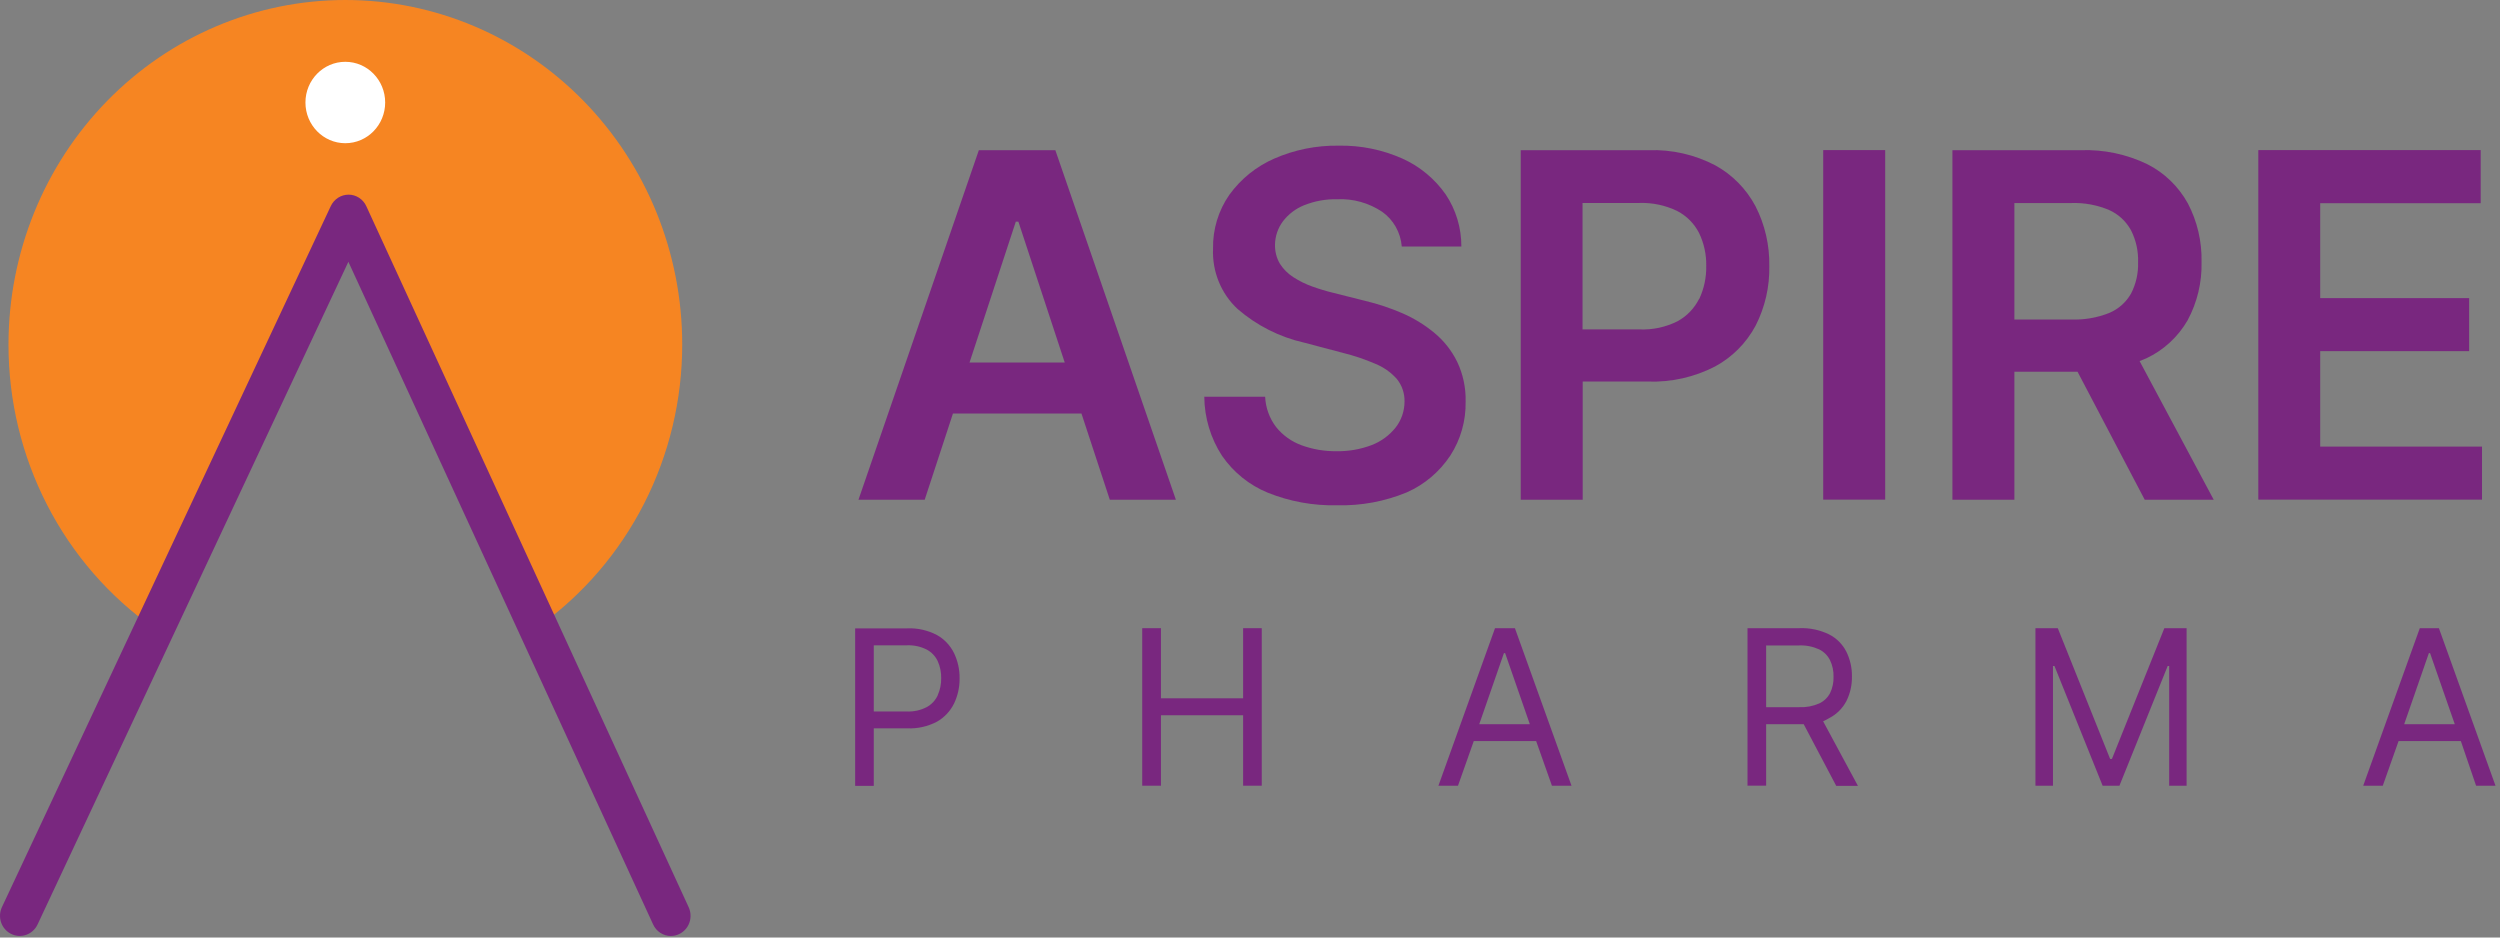 <svg width="176" height="66" viewBox="0 0 176 66" fill="none" xmlns="http://www.w3.org/2000/svg">
<rect x="0" y="0" width="176" height="66" fill="#808080" stroke="none"/>
<path d="M48.028 24.248C48.03 28.155 47.107 32.004 45.338 35.467C43.569 38.93 41.007 41.903 37.87 44.134L24.533 15.158L10.89 44.253C7.713 42.026 5.115 39.04 3.321 35.554C1.528 32.068 0.593 28.187 0.598 24.248C0.598 17.818 3.096 11.652 7.543 7.104C11.99 2.557 18.021 0.002 24.31 0C30.601 0 36.633 2.555 41.081 7.102C45.529 11.65 48.028 17.817 48.028 24.248Z" fill="#F68522"/>
<path d="M47.233 65.893C46.968 65.894 46.71 65.817 46.487 65.672C46.264 65.527 46.087 65.32 45.977 65.075L24.526 18.43L2.643 65.086C2.483 65.425 2.199 65.685 1.852 65.81C1.505 65.934 1.124 65.913 0.792 65.751C0.627 65.671 0.479 65.559 0.357 65.421C0.235 65.282 0.14 65.12 0.079 64.945C0.019 64.769 -0.008 64.582 0.002 64.396C0.012 64.21 0.058 64.027 0.137 63.859L23.287 14.51C23.4 14.269 23.578 14.065 23.799 13.922C24.02 13.78 24.276 13.704 24.538 13.703C24.8 13.703 25.057 13.779 25.279 13.923C25.5 14.067 25.677 14.273 25.788 14.516L48.483 63.87C48.561 64.039 48.605 64.222 48.614 64.408C48.622 64.594 48.595 64.78 48.533 64.955C48.471 65.131 48.376 65.292 48.253 65.429C48.13 65.567 47.981 65.678 47.816 65.757C47.634 65.845 47.434 65.892 47.233 65.893Z" fill="#79277F"/>
<path d="M82.782 35.18L74.296 10.573H68.911L60.437 35.18H65.099L67.088 29.112H76.135L78.13 35.18H82.782ZM68.255 25.521L71.512 15.607H71.695L74.957 25.521H68.255Z" fill="#79277F"/>
<path d="M102.102 32.072C102.831 30.946 103.207 29.62 103.18 28.271C103.203 27.306 103.002 26.35 102.591 25.481C102.208 24.698 101.666 24.006 101.002 23.453C100.314 22.88 99.551 22.41 98.735 22.055C97.885 21.687 97.005 21.394 96.106 21.18L93.85 20.612C93.354 20.492 92.864 20.344 92.383 20.169C91.917 20.004 91.472 19.785 91.055 19.515C90.674 19.274 90.35 18.95 90.105 18.567C89.869 18.164 89.75 17.701 89.76 17.232C89.768 16.636 89.963 16.058 90.316 15.584C90.706 15.075 91.222 14.682 91.811 14.448C92.556 14.15 93.351 14.007 94.15 14.027C95.265 13.977 96.366 14.285 97.301 14.908C97.695 15.185 98.024 15.549 98.263 15.973C98.502 16.396 98.646 16.869 98.685 17.357H102.88C102.886 16.042 102.498 14.758 101.769 13.675C100.993 12.576 99.943 11.709 98.729 11.164C97.312 10.533 95.779 10.223 94.234 10.255C92.68 10.23 91.139 10.54 89.71 11.164C88.456 11.708 87.366 12.585 86.554 13.703C85.776 14.813 85.371 16.151 85.398 17.516C85.365 18.307 85.502 19.096 85.8 19.827C86.098 20.559 86.548 21.214 87.121 21.748C88.474 22.918 90.086 23.733 91.816 24.123L94.55 24.845C95.323 25.037 96.079 25.291 96.812 25.606C97.387 25.838 97.904 26.199 98.324 26.663C98.692 27.107 98.889 27.672 98.879 28.254C98.882 28.924 98.661 29.576 98.251 30.1C97.81 30.651 97.235 31.073 96.584 31.327C95.787 31.632 94.94 31.781 94.089 31.765C93.249 31.776 92.413 31.634 91.622 31.344C90.928 31.09 90.314 30.651 89.844 30.072C89.373 29.458 89.101 28.709 89.066 27.93H84.781C84.795 29.411 85.229 30.856 86.031 32.089C86.836 33.254 87.954 34.155 89.249 34.685C90.8 35.309 92.457 35.61 94.123 35.571C95.81 35.616 97.488 35.305 99.052 34.657C100.288 34.109 101.346 33.212 102.102 32.072Z" fill="#79277F"/>
<path d="M124.559 18.714C124.583 17.258 124.251 15.819 123.592 14.527C122.939 13.296 121.945 12.288 120.736 11.63C119.293 10.881 117.69 10.518 116.073 10.573H107.06V35.179H111.422V26.862H116.029C117.653 26.917 119.266 26.555 120.719 25.811C121.936 25.161 122.938 24.156 123.597 22.924C124.259 21.626 124.59 20.178 124.559 18.714ZM119.619 21.038C119.279 21.715 118.743 22.269 118.085 22.623C117.259 23.034 116.346 23.229 115.429 23.191H111.411V14.289H115.406C116.329 14.257 117.246 14.451 118.079 14.857C118.74 15.197 119.279 15.742 119.619 16.413C119.963 17.13 120.135 17.921 120.119 18.72C120.136 19.521 119.968 20.315 119.63 21.038H119.619Z" fill="#79277F"/>
<path d="M132.717 10.567H128.355V35.174H132.717V10.567Z" fill="#79277F"/>
<path d="M151.099 25.226C152.315 24.658 153.332 23.722 154.011 22.544C154.686 21.289 155.024 19.874 154.989 18.442C155.021 17.003 154.688 15.58 154.022 14.312C153.362 13.121 152.367 12.161 151.166 11.556C149.71 10.855 148.112 10.518 146.503 10.573H137.451V35.18H141.813V26.169H146.259L150.988 35.18H155.845L150.627 25.419C150.782 25.351 150.949 25.299 151.099 25.226ZM141.813 14.294H145.809C146.722 14.261 147.631 14.428 148.476 14.783C149.126 15.071 149.666 15.568 150.016 16.198C150.374 16.898 150.549 17.681 150.521 18.47C150.546 19.237 150.373 19.997 150.021 20.675C149.67 21.288 149.131 21.765 148.487 22.033C147.642 22.369 146.738 22.525 145.831 22.493H141.813V14.294Z" fill="#79277F"/>
<path d="M174.734 31.441H163.342V24.72H173.828V20.987H163.342V14.306H174.64V10.567H158.986V35.174H174.734V31.441Z" fill="#79277F"/>
<path d="M65.954 44.703C65.309 44.366 64.589 44.205 63.865 44.237H60.203V55.327H61.514V51.276H63.887C64.608 51.305 65.324 51.142 65.966 50.804C66.482 50.511 66.9 50.066 67.166 49.526C67.43 48.973 67.564 48.364 67.555 47.748C67.563 47.132 67.427 46.522 67.16 45.97C66.893 45.432 66.473 44.99 65.954 44.703ZM66.021 48.941C65.858 49.297 65.587 49.59 65.249 49.776C64.816 50.002 64.334 50.109 63.848 50.089H61.514V45.43H63.826C64.316 45.406 64.803 45.509 65.243 45.731C65.583 45.911 65.857 46.201 66.021 46.555C66.186 46.929 66.268 47.337 66.26 47.748C66.266 48.155 66.184 48.558 66.021 48.93V48.941Z" fill="#79277F"/>
<path d="M87.515 49.161H81.731V44.224H80.413V55.314H81.731V50.354H87.515V55.314H88.827V44.224H87.515V49.161Z" fill="#79277F"/>
<path d="M105.249 44.224L101.265 55.314H102.643L103.754 52.172H108.145L109.256 55.314H110.634L106.65 44.224H105.249ZM104.138 50.985L105.877 45.979H105.961L107.7 50.985H104.138Z" fill="#79277F"/>
<path d="M128.781 50.552C129.291 50.292 129.71 49.877 129.982 49.365C130.251 48.827 130.387 48.23 130.376 47.626C130.386 47.019 130.25 46.418 129.982 45.876C129.715 45.353 129.293 44.929 128.776 44.666C128.125 44.347 127.408 44.195 126.686 44.223H123.024V55.313H124.336V50.984H126.708H126.981L129.27 55.325H130.798L128.348 50.779C128.497 50.713 128.642 50.637 128.781 50.552ZM124.336 45.439H126.647C127.132 45.418 127.615 45.512 128.059 45.712C128.395 45.873 128.669 46.145 128.837 46.484C129.009 46.847 129.093 47.246 129.081 47.649C129.092 48.042 129.01 48.431 128.842 48.785C128.672 49.112 128.4 49.372 128.07 49.524C127.626 49.717 127.146 49.806 126.664 49.785H124.336V45.439Z" fill="#79277F"/>
<path d="M148.68 53.428H148.553L144.868 44.224H143.296V55.314H144.529V46.888H144.635L148.025 55.314H149.208L152.604 46.888H152.709V55.314H153.937V44.224H152.37L148.68 53.428Z" fill="#79277F"/>
<path d="M174.316 55.314H175.683L171.699 44.224H170.354L166.37 55.314H167.748L168.859 52.172H173.244L174.316 55.314ZM169.254 50.985L170.993 45.979H171.076L172.816 50.985H169.254Z" fill="#79277F"/>
<path d="M24.31 10.082C25.86 10.082 27.116 8.799 27.116 7.216C27.116 5.634 25.86 4.351 24.31 4.351C22.76 4.351 21.503 5.634 21.503 7.216C21.503 8.799 22.76 10.082 24.31 10.082Z" fill="white"/>
</svg>
